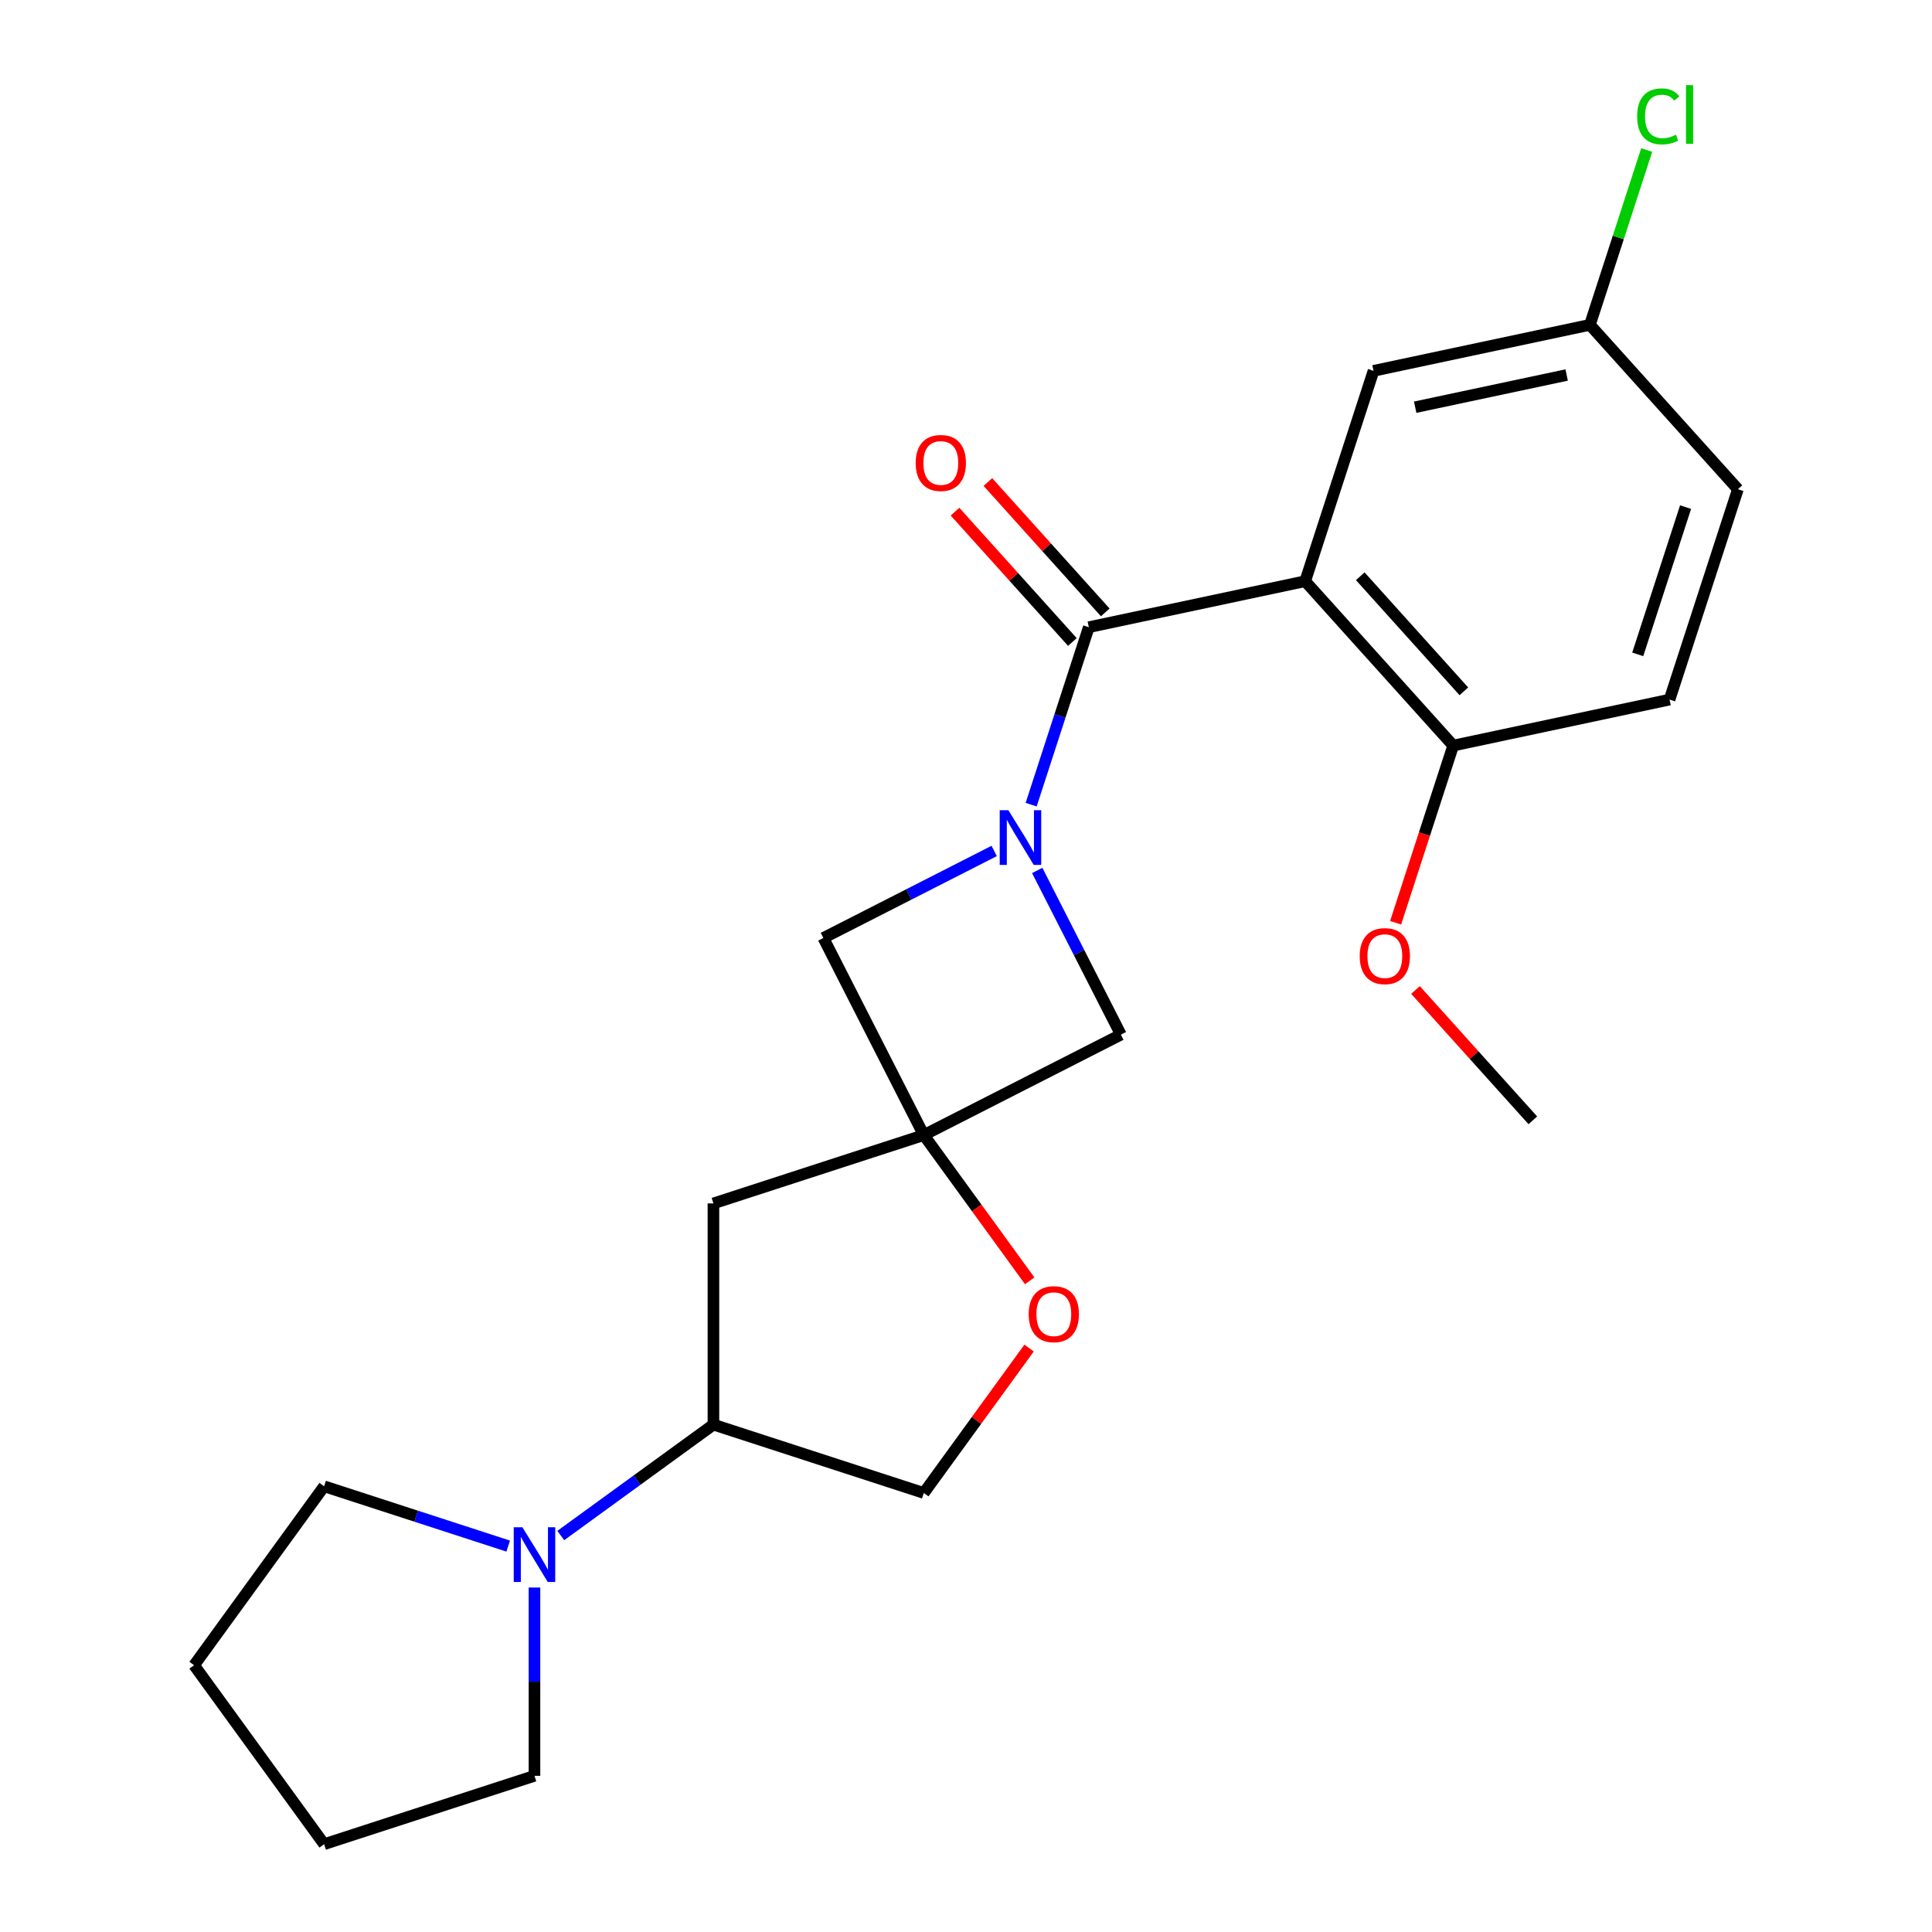 <?xml version='1.0' encoding='iso-8859-1'?>
<svg version='1.1' baseProfile='full'
              xmlns='http://www.w3.org/2000/svg'
                      xmlns:rdkit='http://www.rdkit.org/xml'
                      xmlns:xlink='http://www.w3.org/1999/xlink'
                  xml:space='preserve'
width='1000px' height='1000px' viewBox='0 0 1000 1000'>
<!-- END OF HEADER -->
<rect style='opacity:1.0;fill:#FFFFFF;stroke:none' width='1000' height='1000' x='0' y='0'> </rect>
<path class='bond-0' d='M 533.723,416.498 L 548.647,370.566' style='fill:none;fill-rule:evenodd;stroke:#0000FF;stroke-width:6px;stroke-linecap:butt;stroke-linejoin:miter;stroke-opacity:1' />
<path class='bond-0' d='M 548.647,370.566 L 563.571,324.633' style='fill:none;fill-rule:evenodd;stroke:#000000;stroke-width:6px;stroke-linecap:butt;stroke-linejoin:miter;stroke-opacity:1' />
<path class='bond-3' d='M 514.589,440.451 L 470.385,462.974' style='fill:none;fill-rule:evenodd;stroke:#0000FF;stroke-width:6px;stroke-linecap:butt;stroke-linejoin:miter;stroke-opacity:1' />
<path class='bond-3' d='M 470.385,462.974 L 426.18,485.498' style='fill:none;fill-rule:evenodd;stroke:#000000;stroke-width:6px;stroke-linecap:butt;stroke-linejoin:miter;stroke-opacity:1' />
<path class='bond-4' d='M 536.865,450.542 L 558.517,493.037' style='fill:none;fill-rule:evenodd;stroke:#0000FF;stroke-width:6px;stroke-linecap:butt;stroke-linejoin:miter;stroke-opacity:1' />
<path class='bond-4' d='M 558.517,493.037 L 580.169,535.532' style='fill:none;fill-rule:evenodd;stroke:#000000;stroke-width:6px;stroke-linecap:butt;stroke-linejoin:miter;stroke-opacity:1' />
<path class='bond-1' d='M 563.571,324.633 L 675.56,300.829' style='fill:none;fill-rule:evenodd;stroke:#000000;stroke-width:6px;stroke-linecap:butt;stroke-linejoin:miter;stroke-opacity:1' />
<path class='bond-11' d='M 572.079,316.972 L 541.706,283.239' style='fill:none;fill-rule:evenodd;stroke:#000000;stroke-width:6px;stroke-linecap:butt;stroke-linejoin:miter;stroke-opacity:1' />
<path class='bond-11' d='M 541.706,283.239 L 511.333,249.506' style='fill:none;fill-rule:evenodd;stroke:#FF0000;stroke-width:6px;stroke-linecap:butt;stroke-linejoin:miter;stroke-opacity:1' />
<path class='bond-11' d='M 555.063,332.294 L 524.689,298.561' style='fill:none;fill-rule:evenodd;stroke:#000000;stroke-width:6px;stroke-linecap:butt;stroke-linejoin:miter;stroke-opacity:1' />
<path class='bond-11' d='M 524.689,298.561 L 494.316,264.828' style='fill:none;fill-rule:evenodd;stroke:#FF0000;stroke-width:6px;stroke-linecap:butt;stroke-linejoin:miter;stroke-opacity:1' />
<path class='bond-9' d='M 675.56,300.829 L 752.169,385.912' style='fill:none;fill-rule:evenodd;stroke:#000000;stroke-width:6px;stroke-linecap:butt;stroke-linejoin:miter;stroke-opacity:1' />
<path class='bond-9' d='M 704.068,298.27 L 757.694,357.828' style='fill:none;fill-rule:evenodd;stroke:#000000;stroke-width:6px;stroke-linecap:butt;stroke-linejoin:miter;stroke-opacity:1' />
<path class='bond-10' d='M 675.56,300.829 L 710.939,191.942' style='fill:none;fill-rule:evenodd;stroke:#000000;stroke-width:6px;stroke-linecap:butt;stroke-linejoin:miter;stroke-opacity:1' />
<path class='bond-2' d='M 478.157,587.51 L 580.169,535.532' style='fill:none;fill-rule:evenodd;stroke:#000000;stroke-width:6px;stroke-linecap:butt;stroke-linejoin:miter;stroke-opacity:1' />
<path class='bond-6' d='M 478.157,587.51 L 505.564,625.231' style='fill:none;fill-rule:evenodd;stroke:#000000;stroke-width:6px;stroke-linecap:butt;stroke-linejoin:miter;stroke-opacity:1' />
<path class='bond-6' d='M 505.564,625.231 L 532.97,662.952' style='fill:none;fill-rule:evenodd;stroke:#FF0000;stroke-width:6px;stroke-linecap:butt;stroke-linejoin:miter;stroke-opacity:1' />
<path class='bond-7' d='M 478.157,587.51 L 369.271,622.889' style='fill:none;fill-rule:evenodd;stroke:#000000;stroke-width:6px;stroke-linecap:butt;stroke-linejoin:miter;stroke-opacity:1' />
<path class='bond-23' d='M 478.157,587.51 L 426.18,485.498' style='fill:none;fill-rule:evenodd;stroke:#000000;stroke-width:6px;stroke-linecap:butt;stroke-linejoin:miter;stroke-opacity:1' />
<path class='bond-5' d='M 290.248,794.793 L 329.759,766.086' style='fill:none;fill-rule:evenodd;stroke:#0000FF;stroke-width:6px;stroke-linecap:butt;stroke-linejoin:miter;stroke-opacity:1' />
<path class='bond-5' d='M 329.759,766.086 L 369.271,737.38' style='fill:none;fill-rule:evenodd;stroke:#000000;stroke-width:6px;stroke-linecap:butt;stroke-linejoin:miter;stroke-opacity:1' />
<path class='bond-18' d='M 276.646,821.698 L 276.646,870.432' style='fill:none;fill-rule:evenodd;stroke:#0000FF;stroke-width:6px;stroke-linecap:butt;stroke-linejoin:miter;stroke-opacity:1' />
<path class='bond-18' d='M 276.646,870.432 L 276.646,919.166' style='fill:none;fill-rule:evenodd;stroke:#000000;stroke-width:6px;stroke-linecap:butt;stroke-linejoin:miter;stroke-opacity:1' />
<path class='bond-19' d='M 263.043,800.256 L 215.401,784.776' style='fill:none;fill-rule:evenodd;stroke:#0000FF;stroke-width:6px;stroke-linecap:butt;stroke-linejoin:miter;stroke-opacity:1' />
<path class='bond-19' d='M 215.401,784.776 L 167.759,769.296' style='fill:none;fill-rule:evenodd;stroke:#000000;stroke-width:6px;stroke-linecap:butt;stroke-linejoin:miter;stroke-opacity:1' />
<path class='bond-12' d='M 532.65,697.757 L 505.404,735.258' style='fill:none;fill-rule:evenodd;stroke:#FF0000;stroke-width:6px;stroke-linecap:butt;stroke-linejoin:miter;stroke-opacity:1' />
<path class='bond-12' d='M 505.404,735.258 L 478.157,772.759' style='fill:none;fill-rule:evenodd;stroke:#000000;stroke-width:6px;stroke-linecap:butt;stroke-linejoin:miter;stroke-opacity:1' />
<path class='bond-8' d='M 369.271,622.889 L 369.271,737.38' style='fill:none;fill-rule:evenodd;stroke:#000000;stroke-width:6px;stroke-linecap:butt;stroke-linejoin:miter;stroke-opacity:1' />
<path class='bond-24' d='M 369.271,737.38 L 478.157,772.759' style='fill:none;fill-rule:evenodd;stroke:#000000;stroke-width:6px;stroke-linecap:butt;stroke-linejoin:miter;stroke-opacity:1' />
<path class='bond-13' d='M 752.169,385.912 L 864.158,362.108' style='fill:none;fill-rule:evenodd;stroke:#000000;stroke-width:6px;stroke-linecap:butt;stroke-linejoin:miter;stroke-opacity:1' />
<path class='bond-17' d='M 752.169,385.912 L 737.271,431.765' style='fill:none;fill-rule:evenodd;stroke:#000000;stroke-width:6px;stroke-linecap:butt;stroke-linejoin:miter;stroke-opacity:1' />
<path class='bond-17' d='M 737.271,431.765 L 722.372,477.617' style='fill:none;fill-rule:evenodd;stroke:#FF0000;stroke-width:6px;stroke-linecap:butt;stroke-linejoin:miter;stroke-opacity:1' />
<path class='bond-14' d='M 710.939,191.942 L 822.928,168.138' style='fill:none;fill-rule:evenodd;stroke:#000000;stroke-width:6px;stroke-linecap:butt;stroke-linejoin:miter;stroke-opacity:1' />
<path class='bond-14' d='M 732.498,210.769 L 810.89,194.107' style='fill:none;fill-rule:evenodd;stroke:#000000;stroke-width:6px;stroke-linecap:butt;stroke-linejoin:miter;stroke-opacity:1' />
<path class='bond-25' d='M 864.158,362.108 L 899.537,253.221' style='fill:none;fill-rule:evenodd;stroke:#000000;stroke-width:6px;stroke-linecap:butt;stroke-linejoin:miter;stroke-opacity:1' />
<path class='bond-25' d='M 847.687,338.699 L 872.453,262.479' style='fill:none;fill-rule:evenodd;stroke:#000000;stroke-width:6px;stroke-linecap:butt;stroke-linejoin:miter;stroke-opacity:1' />
<path class='bond-15' d='M 822.928,168.138 L 899.537,253.221' style='fill:none;fill-rule:evenodd;stroke:#000000;stroke-width:6px;stroke-linecap:butt;stroke-linejoin:miter;stroke-opacity:1' />
<path class='bond-16' d='M 822.928,168.138 L 837.628,122.896' style='fill:none;fill-rule:evenodd;stroke:#000000;stroke-width:6px;stroke-linecap:butt;stroke-linejoin:miter;stroke-opacity:1' />
<path class='bond-16' d='M 837.628,122.896 L 852.328,77.654' style='fill:none;fill-rule:evenodd;stroke:#00CC00;stroke-width:6px;stroke-linecap:butt;stroke-linejoin:miter;stroke-opacity:1' />
<path class='bond-20' d='M 732.652,512.416 L 763.025,546.149' style='fill:none;fill-rule:evenodd;stroke:#FF0000;stroke-width:6px;stroke-linecap:butt;stroke-linejoin:miter;stroke-opacity:1' />
<path class='bond-20' d='M 763.025,546.149 L 793.399,579.882' style='fill:none;fill-rule:evenodd;stroke:#000000;stroke-width:6px;stroke-linecap:butt;stroke-linejoin:miter;stroke-opacity:1' />
<path class='bond-21' d='M 276.646,919.166 L 167.759,954.545' style='fill:none;fill-rule:evenodd;stroke:#000000;stroke-width:6px;stroke-linecap:butt;stroke-linejoin:miter;stroke-opacity:1' />
<path class='bond-22' d='M 167.759,769.296 L 100.463,861.921' style='fill:none;fill-rule:evenodd;stroke:#000000;stroke-width:6px;stroke-linecap:butt;stroke-linejoin:miter;stroke-opacity:1' />
<path class='bond-26' d='M 167.759,954.545 L 100.463,861.921' style='fill:none;fill-rule:evenodd;stroke:#000000;stroke-width:6px;stroke-linecap:butt;stroke-linejoin:miter;stroke-opacity:1' />
<path  class='atom-0' d='M 521.932 419.36
L 531.212 434.36
Q 532.132 435.84, 533.612 438.52
Q 535.092 441.2, 535.172 441.36
L 535.172 419.36
L 538.932 419.36
L 538.932 447.68
L 535.052 447.68
L 525.092 431.28
Q 523.932 429.36, 522.692 427.16
Q 521.492 424.96, 521.132 424.28
L 521.132 447.68
L 517.452 447.68
L 517.452 419.36
L 521.932 419.36
' fill='#0000FF'/>
<path  class='atom-6' d='M 270.386 790.515
L 279.666 805.515
Q 280.586 806.995, 282.066 809.675
Q 283.546 812.355, 283.626 812.515
L 283.626 790.515
L 287.386 790.515
L 287.386 818.835
L 283.506 818.835
L 273.546 802.435
Q 272.386 800.515, 271.146 798.315
Q 269.946 796.115, 269.586 795.435
L 269.586 818.835
L 265.906 818.835
L 265.906 790.515
L 270.386 790.515
' fill='#0000FF'/>
<path  class='atom-7' d='M 532.453 680.214
Q 532.453 673.414, 535.813 669.614
Q 539.173 665.814, 545.453 665.814
Q 551.733 665.814, 555.093 669.614
Q 558.453 673.414, 558.453 680.214
Q 558.453 687.094, 555.053 691.014
Q 551.653 694.894, 545.453 694.894
Q 539.213 694.894, 535.813 691.014
Q 532.453 687.134, 532.453 680.214
M 545.453 691.694
Q 549.773 691.694, 552.093 688.814
Q 554.453 685.894, 554.453 680.214
Q 554.453 674.654, 552.093 671.854
Q 549.773 669.014, 545.453 669.014
Q 541.133 669.014, 538.773 671.814
Q 536.453 674.614, 536.453 680.214
Q 536.453 685.934, 538.773 688.814
Q 541.133 691.694, 545.453 691.694
' fill='#FF0000'/>
<path  class='atom-12' d='M 473.962 239.63
Q 473.962 232.83, 477.322 229.03
Q 480.682 225.23, 486.962 225.23
Q 493.242 225.23, 496.602 229.03
Q 499.962 232.83, 499.962 239.63
Q 499.962 246.51, 496.562 250.43
Q 493.162 254.31, 486.962 254.31
Q 480.722 254.31, 477.322 250.43
Q 473.962 246.55, 473.962 239.63
M 486.962 251.11
Q 491.282 251.11, 493.602 248.23
Q 495.962 245.31, 495.962 239.63
Q 495.962 234.07, 493.602 231.27
Q 491.282 228.43, 486.962 228.43
Q 482.642 228.43, 480.282 231.23
Q 477.962 234.03, 477.962 239.63
Q 477.962 245.35, 480.282 248.23
Q 482.642 251.11, 486.962 251.11
' fill='#FF0000'/>
<path  class='atom-17' d='M 847.387 60.231
Q 847.387 53.191, 850.667 49.511
Q 853.987 45.791, 860.267 45.791
Q 866.107 45.791, 869.227 49.911
L 866.587 52.071
Q 864.307 49.071, 860.267 49.071
Q 855.987 49.071, 853.707 51.951
Q 851.467 54.791, 851.467 60.231
Q 851.467 65.831, 853.787 68.711
Q 856.147 71.591, 860.707 71.591
Q 863.827 71.591, 867.467 69.711
L 868.587 72.711
Q 867.107 73.671, 864.867 74.231
Q 862.627 74.791, 860.147 74.791
Q 853.987 74.791, 850.667 71.031
Q 847.387 67.271, 847.387 60.231
' fill='#00CC00'/>
<path  class='atom-17' d='M 872.667 44.071
L 876.347 44.071
L 876.347 74.431
L 872.667 74.431
L 872.667 44.071
' fill='#00CC00'/>
<path  class='atom-18' d='M 703.789 494.879
Q 703.789 488.079, 707.149 484.279
Q 710.509 480.479, 716.789 480.479
Q 723.069 480.479, 726.429 484.279
Q 729.789 488.079, 729.789 494.879
Q 729.789 501.759, 726.389 505.679
Q 722.989 509.559, 716.789 509.559
Q 710.549 509.559, 707.149 505.679
Q 703.789 501.799, 703.789 494.879
M 716.789 506.359
Q 721.109 506.359, 723.429 503.479
Q 725.789 500.559, 725.789 494.879
Q 725.789 489.319, 723.429 486.519
Q 721.109 483.679, 716.789 483.679
Q 712.469 483.679, 710.109 486.479
Q 707.789 489.279, 707.789 494.879
Q 707.789 500.599, 710.109 503.479
Q 712.469 506.359, 716.789 506.359
' fill='#FF0000'/>
</svg>
